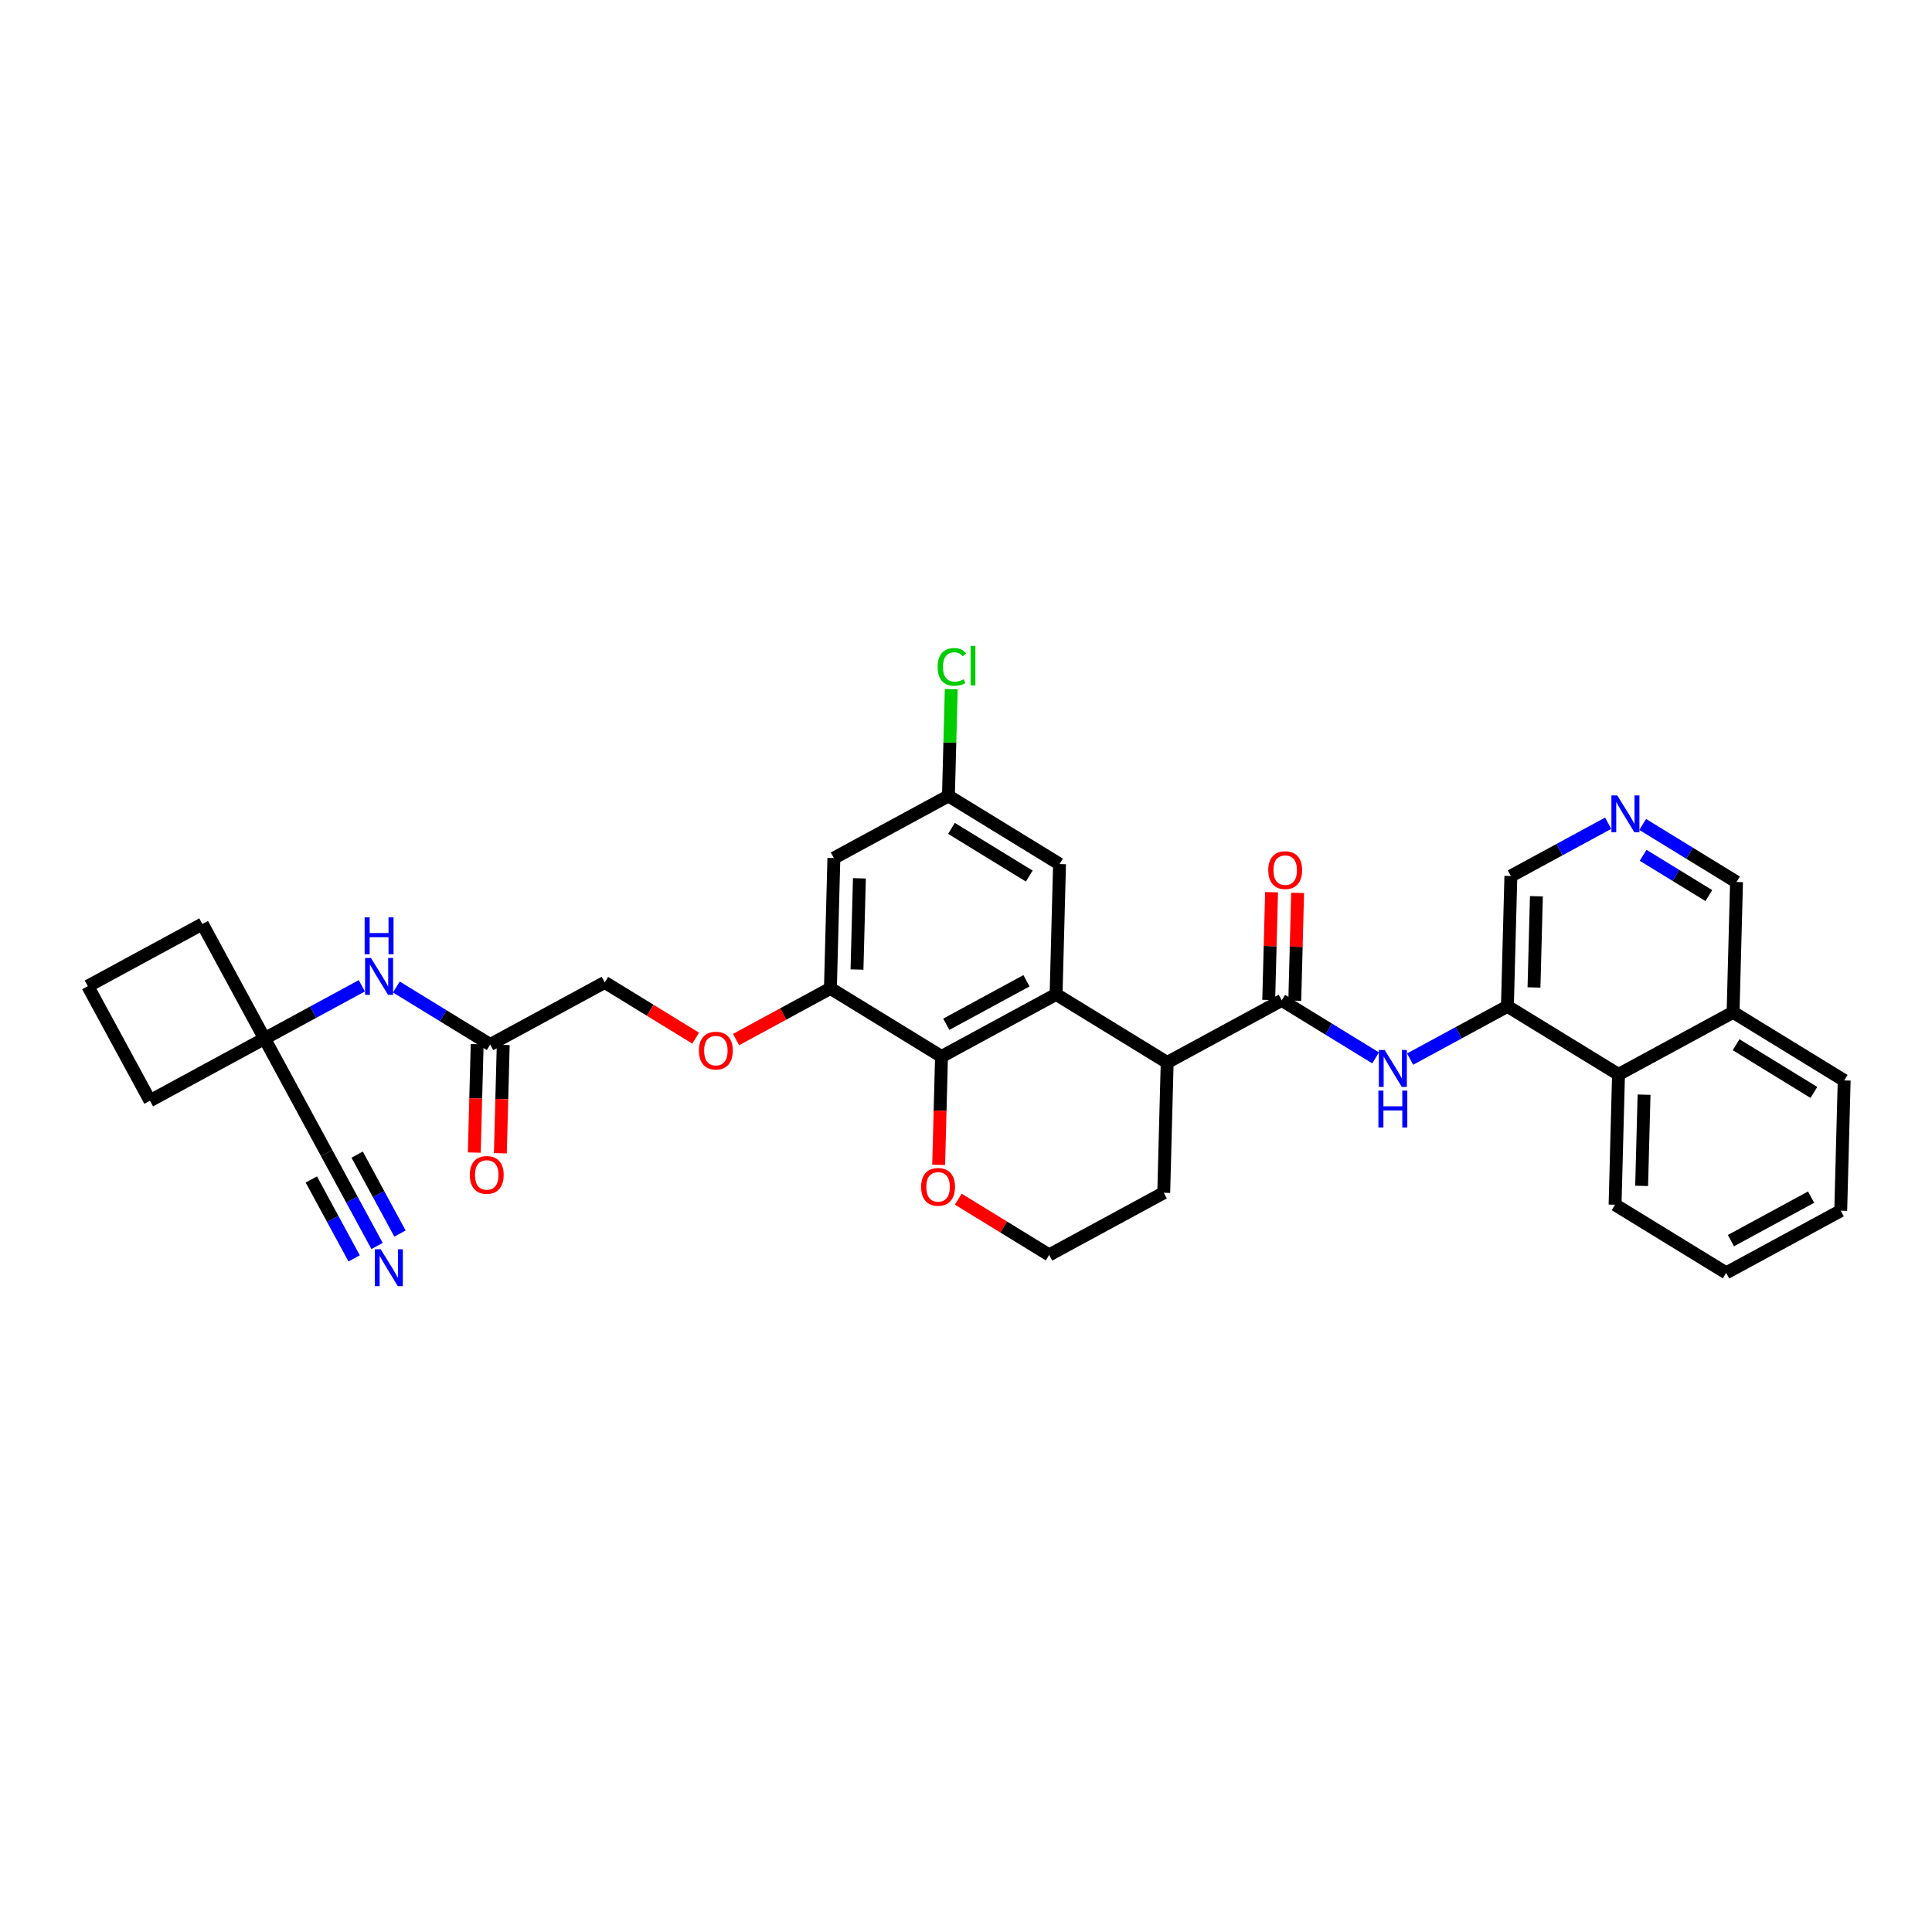 <?xml version='1.0' encoding='iso-8859-1'?>
<svg version='1.1' baseProfile='full'
              xmlns='http://www.w3.org/2000/svg'
                      xmlns:rdkit='http://www.rdkit.org/xml'
                      xmlns:xlink='http://www.w3.org/1999/xlink'
                  xml:space='preserve'
width='300px' height='300px' viewBox='0 0 300 300'>
<!-- END OF HEADER -->
<rect style='opacity:1.0;fill:#FFFFFF;stroke:none' width='300' height='300' x='0' y='0'> </rect>
<rect style='opacity:1.0;fill:#FFFFFF;stroke:none' width='300' height='300' x='0' y='0'> </rect>
<path class='bond-0 atom-0 atom-1' d='M 58.55,193.474 L 54.639,186.266' style='fill:none;fill-rule:evenodd;stroke:#0000FF;stroke-width:2.0px;stroke-linecap:butt;stroke-linejoin:miter;stroke-opacity:1' />
<path class='bond-0 atom-0 atom-1' d='M 54.639,186.266 L 50.727,179.057' style='fill:none;fill-rule:evenodd;stroke:#000000;stroke-width:2.0px;stroke-linecap:butt;stroke-linejoin:miter;stroke-opacity:1' />
<path class='bond-0 atom-0 atom-1' d='M 62.107,191.544 L 58.783,185.417' style='fill:none;fill-rule:evenodd;stroke:#0000FF;stroke-width:2.0px;stroke-linecap:butt;stroke-linejoin:miter;stroke-opacity:1' />
<path class='bond-0 atom-0 atom-1' d='M 58.783,185.417 L 55.459,179.289' style='fill:none;fill-rule:evenodd;stroke:#000000;stroke-width:2.0px;stroke-linecap:butt;stroke-linejoin:miter;stroke-opacity:1' />
<path class='bond-0 atom-0 atom-1' d='M 54.992,195.404 L 51.667,189.277' style='fill:none;fill-rule:evenodd;stroke:#0000FF;stroke-width:2.0px;stroke-linecap:butt;stroke-linejoin:miter;stroke-opacity:1' />
<path class='bond-0 atom-0 atom-1' d='M 51.667,189.277 L 48.343,183.15' style='fill:none;fill-rule:evenodd;stroke:#000000;stroke-width:2.0px;stroke-linecap:butt;stroke-linejoin:miter;stroke-opacity:1' />
<path class='bond-1 atom-1 atom-2' d='M 50.727,179.057 L 41.076,161.269' style='fill:none;fill-rule:evenodd;stroke:#000000;stroke-width:2.0px;stroke-linecap:butt;stroke-linejoin:miter;stroke-opacity:1' />
<path class='bond-2 atom-2 atom-3' d='M 41.076,161.269 L 48.631,157.17' style='fill:none;fill-rule:evenodd;stroke:#000000;stroke-width:2.0px;stroke-linecap:butt;stroke-linejoin:miter;stroke-opacity:1' />
<path class='bond-2 atom-2 atom-3' d='M 48.631,157.17 L 56.185,153.071' style='fill:none;fill-rule:evenodd;stroke:#0000FF;stroke-width:2.0px;stroke-linecap:butt;stroke-linejoin:miter;stroke-opacity:1' />
<path class='bond-31 atom-2 atom-32' d='M 41.076,161.269 L 31.425,143.48' style='fill:none;fill-rule:evenodd;stroke:#000000;stroke-width:2.0px;stroke-linecap:butt;stroke-linejoin:miter;stroke-opacity:1' />
<path class='bond-34 atom-34 atom-2' d='M 23.288,170.92 L 41.076,161.269' style='fill:none;fill-rule:evenodd;stroke:#000000;stroke-width:2.0px;stroke-linecap:butt;stroke-linejoin:miter;stroke-opacity:1' />
<path class='bond-3 atom-3 atom-4' d='M 61.544,153.261 L 68.831,157.729' style='fill:none;fill-rule:evenodd;stroke:#0000FF;stroke-width:2.0px;stroke-linecap:butt;stroke-linejoin:miter;stroke-opacity:1' />
<path class='bond-3 atom-3 atom-4' d='M 68.831,157.729 L 76.117,162.197' style='fill:none;fill-rule:evenodd;stroke:#000000;stroke-width:2.0px;stroke-linecap:butt;stroke-linejoin:miter;stroke-opacity:1' />
<path class='bond-4 atom-4 atom-5' d='M 74.094,162.143 L 73.871,170.557' style='fill:none;fill-rule:evenodd;stroke:#000000;stroke-width:2.0px;stroke-linecap:butt;stroke-linejoin:miter;stroke-opacity:1' />
<path class='bond-4 atom-4 atom-5' d='M 73.871,170.557 L 73.648,178.97' style='fill:none;fill-rule:evenodd;stroke:#FF0000;stroke-width:2.0px;stroke-linecap:butt;stroke-linejoin:miter;stroke-opacity:1' />
<path class='bond-4 atom-4 atom-5' d='M 78.14,162.251 L 77.918,170.664' style='fill:none;fill-rule:evenodd;stroke:#000000;stroke-width:2.0px;stroke-linecap:butt;stroke-linejoin:miter;stroke-opacity:1' />
<path class='bond-4 atom-4 atom-5' d='M 77.918,170.664 L 77.695,179.078' style='fill:none;fill-rule:evenodd;stroke:#FF0000;stroke-width:2.0px;stroke-linecap:butt;stroke-linejoin:miter;stroke-opacity:1' />
<path class='bond-5 atom-4 atom-6' d='M 76.117,162.197 L 93.906,152.546' style='fill:none;fill-rule:evenodd;stroke:#000000;stroke-width:2.0px;stroke-linecap:butt;stroke-linejoin:miter;stroke-opacity:1' />
<path class='bond-6 atom-6 atom-7' d='M 93.906,152.546 L 100.964,156.874' style='fill:none;fill-rule:evenodd;stroke:#000000;stroke-width:2.0px;stroke-linecap:butt;stroke-linejoin:miter;stroke-opacity:1' />
<path class='bond-6 atom-6 atom-7' d='M 100.964,156.874 L 108.021,161.202' style='fill:none;fill-rule:evenodd;stroke:#FF0000;stroke-width:2.0px;stroke-linecap:butt;stroke-linejoin:miter;stroke-opacity:1' />
<path class='bond-7 atom-7 atom-8' d='M 114.295,161.423 L 121.621,157.449' style='fill:none;fill-rule:evenodd;stroke:#FF0000;stroke-width:2.0px;stroke-linecap:butt;stroke-linejoin:miter;stroke-opacity:1' />
<path class='bond-7 atom-7 atom-8' d='M 121.621,157.449 L 128.947,153.474' style='fill:none;fill-rule:evenodd;stroke:#000000;stroke-width:2.0px;stroke-linecap:butt;stroke-linejoin:miter;stroke-opacity:1' />
<path class='bond-8 atom-8 atom-9' d='M 128.947,153.474 L 129.483,133.243' style='fill:none;fill-rule:evenodd;stroke:#000000;stroke-width:2.0px;stroke-linecap:butt;stroke-linejoin:miter;stroke-opacity:1' />
<path class='bond-8 atom-8 atom-9' d='M 133.073,150.547 L 133.449,136.385' style='fill:none;fill-rule:evenodd;stroke:#000000;stroke-width:2.0px;stroke-linecap:butt;stroke-linejoin:miter;stroke-opacity:1' />
<path class='bond-35 atom-14 atom-8' d='M 146.199,164.054 L 128.947,153.474' style='fill:none;fill-rule:evenodd;stroke:#000000;stroke-width:2.0px;stroke-linecap:butt;stroke-linejoin:miter;stroke-opacity:1' />
<path class='bond-9 atom-9 atom-10' d='M 129.483,133.243 L 147.271,123.592' style='fill:none;fill-rule:evenodd;stroke:#000000;stroke-width:2.0px;stroke-linecap:butt;stroke-linejoin:miter;stroke-opacity:1' />
<path class='bond-10 atom-10 atom-11' d='M 147.271,123.592 L 147.491,115.302' style='fill:none;fill-rule:evenodd;stroke:#000000;stroke-width:2.0px;stroke-linecap:butt;stroke-linejoin:miter;stroke-opacity:1' />
<path class='bond-10 atom-10 atom-11' d='M 147.491,115.302 L 147.711,107.012' style='fill:none;fill-rule:evenodd;stroke:#00CC00;stroke-width:2.0px;stroke-linecap:butt;stroke-linejoin:miter;stroke-opacity:1' />
<path class='bond-11 atom-10 atom-12' d='M 147.271,123.592 L 164.524,134.171' style='fill:none;fill-rule:evenodd;stroke:#000000;stroke-width:2.0px;stroke-linecap:butt;stroke-linejoin:miter;stroke-opacity:1' />
<path class='bond-11 atom-10 atom-12' d='M 147.743,128.629 L 159.82,136.035' style='fill:none;fill-rule:evenodd;stroke:#000000;stroke-width:2.0px;stroke-linecap:butt;stroke-linejoin:miter;stroke-opacity:1' />
<path class='bond-12 atom-12 atom-13' d='M 164.524,134.171 L 163.988,154.402' style='fill:none;fill-rule:evenodd;stroke:#000000;stroke-width:2.0px;stroke-linecap:butt;stroke-linejoin:miter;stroke-opacity:1' />
<path class='bond-13 atom-13 atom-14' d='M 163.988,154.402 L 146.199,164.054' style='fill:none;fill-rule:evenodd;stroke:#000000;stroke-width:2.0px;stroke-linecap:butt;stroke-linejoin:miter;stroke-opacity:1' />
<path class='bond-13 atom-13 atom-14' d='M 159.389,152.292 L 146.937,159.048' style='fill:none;fill-rule:evenodd;stroke:#000000;stroke-width:2.0px;stroke-linecap:butt;stroke-linejoin:miter;stroke-opacity:1' />
<path class='bond-37 atom-18 atom-13' d='M 181.24,164.982 L 163.988,154.402' style='fill:none;fill-rule:evenodd;stroke:#000000;stroke-width:2.0px;stroke-linecap:butt;stroke-linejoin:miter;stroke-opacity:1' />
<path class='bond-14 atom-14 atom-15' d='M 146.199,164.054 L 145.977,172.467' style='fill:none;fill-rule:evenodd;stroke:#000000;stroke-width:2.0px;stroke-linecap:butt;stroke-linejoin:miter;stroke-opacity:1' />
<path class='bond-14 atom-14 atom-15' d='M 145.977,172.467 L 145.754,180.881' style='fill:none;fill-rule:evenodd;stroke:#FF0000;stroke-width:2.0px;stroke-linecap:butt;stroke-linejoin:miter;stroke-opacity:1' />
<path class='bond-15 atom-15 atom-16' d='M 148.8,186.208 L 155.858,190.536' style='fill:none;fill-rule:evenodd;stroke:#FF0000;stroke-width:2.0px;stroke-linecap:butt;stroke-linejoin:miter;stroke-opacity:1' />
<path class='bond-15 atom-15 atom-16' d='M 155.858,190.536 L 162.916,194.864' style='fill:none;fill-rule:evenodd;stroke:#000000;stroke-width:2.0px;stroke-linecap:butt;stroke-linejoin:miter;stroke-opacity:1' />
<path class='bond-16 atom-16 atom-17' d='M 162.916,194.864 L 180.705,185.213' style='fill:none;fill-rule:evenodd;stroke:#000000;stroke-width:2.0px;stroke-linecap:butt;stroke-linejoin:miter;stroke-opacity:1' />
<path class='bond-17 atom-17 atom-18' d='M 180.705,185.213 L 181.24,164.982' style='fill:none;fill-rule:evenodd;stroke:#000000;stroke-width:2.0px;stroke-linecap:butt;stroke-linejoin:miter;stroke-opacity:1' />
<path class='bond-18 atom-18 atom-19' d='M 181.24,164.982 L 199.029,155.331' style='fill:none;fill-rule:evenodd;stroke:#000000;stroke-width:2.0px;stroke-linecap:butt;stroke-linejoin:miter;stroke-opacity:1' />
<path class='bond-19 atom-19 atom-20' d='M 201.052,155.384 L 201.274,147.015' style='fill:none;fill-rule:evenodd;stroke:#000000;stroke-width:2.0px;stroke-linecap:butt;stroke-linejoin:miter;stroke-opacity:1' />
<path class='bond-19 atom-19 atom-20' d='M 201.274,147.015 L 201.495,138.646' style='fill:none;fill-rule:evenodd;stroke:#FF0000;stroke-width:2.0px;stroke-linecap:butt;stroke-linejoin:miter;stroke-opacity:1' />
<path class='bond-19 atom-19 atom-20' d='M 197.006,155.277 L 197.228,146.908' style='fill:none;fill-rule:evenodd;stroke:#000000;stroke-width:2.0px;stroke-linecap:butt;stroke-linejoin:miter;stroke-opacity:1' />
<path class='bond-19 atom-19 atom-20' d='M 197.228,146.908 L 197.449,138.539' style='fill:none;fill-rule:evenodd;stroke:#FF0000;stroke-width:2.0px;stroke-linecap:butt;stroke-linejoin:miter;stroke-opacity:1' />
<path class='bond-20 atom-19 atom-21' d='M 199.029,155.331 L 206.315,159.799' style='fill:none;fill-rule:evenodd;stroke:#000000;stroke-width:2.0px;stroke-linecap:butt;stroke-linejoin:miter;stroke-opacity:1' />
<path class='bond-20 atom-19 atom-21' d='M 206.315,159.799 L 213.602,164.267' style='fill:none;fill-rule:evenodd;stroke:#0000FF;stroke-width:2.0px;stroke-linecap:butt;stroke-linejoin:miter;stroke-opacity:1' />
<path class='bond-21 atom-21 atom-22' d='M 218.961,164.456 L 226.516,160.358' style='fill:none;fill-rule:evenodd;stroke:#0000FF;stroke-width:2.0px;stroke-linecap:butt;stroke-linejoin:miter;stroke-opacity:1' />
<path class='bond-21 atom-21 atom-22' d='M 226.516,160.358 L 234.07,156.259' style='fill:none;fill-rule:evenodd;stroke:#000000;stroke-width:2.0px;stroke-linecap:butt;stroke-linejoin:miter;stroke-opacity:1' />
<path class='bond-22 atom-22 atom-23' d='M 234.07,156.259 L 234.606,136.028' style='fill:none;fill-rule:evenodd;stroke:#000000;stroke-width:2.0px;stroke-linecap:butt;stroke-linejoin:miter;stroke-opacity:1' />
<path class='bond-22 atom-22 atom-23' d='M 238.197,153.331 L 238.572,139.17' style='fill:none;fill-rule:evenodd;stroke:#000000;stroke-width:2.0px;stroke-linecap:butt;stroke-linejoin:miter;stroke-opacity:1' />
<path class='bond-36 atom-31 atom-22' d='M 251.323,166.838 L 234.07,156.259' style='fill:none;fill-rule:evenodd;stroke:#000000;stroke-width:2.0px;stroke-linecap:butt;stroke-linejoin:miter;stroke-opacity:1' />
<path class='bond-23 atom-23 atom-24' d='M 234.606,136.028 L 242.16,131.929' style='fill:none;fill-rule:evenodd;stroke:#000000;stroke-width:2.0px;stroke-linecap:butt;stroke-linejoin:miter;stroke-opacity:1' />
<path class='bond-23 atom-23 atom-24' d='M 242.16,131.929 L 249.715,127.83' style='fill:none;fill-rule:evenodd;stroke:#0000FF;stroke-width:2.0px;stroke-linecap:butt;stroke-linejoin:miter;stroke-opacity:1' />
<path class='bond-24 atom-24 atom-25' d='M 255.074,128.02 L 262.361,132.488' style='fill:none;fill-rule:evenodd;stroke:#0000FF;stroke-width:2.0px;stroke-linecap:butt;stroke-linejoin:miter;stroke-opacity:1' />
<path class='bond-24 atom-24 atom-25' d='M 262.361,132.488 L 269.647,136.956' style='fill:none;fill-rule:evenodd;stroke:#000000;stroke-width:2.0px;stroke-linecap:butt;stroke-linejoin:miter;stroke-opacity:1' />
<path class='bond-24 atom-24 atom-25' d='M 255.144,132.811 L 260.245,135.938' style='fill:none;fill-rule:evenodd;stroke:#0000FF;stroke-width:2.0px;stroke-linecap:butt;stroke-linejoin:miter;stroke-opacity:1' />
<path class='bond-24 atom-24 atom-25' d='M 260.245,135.938 L 265.345,139.066' style='fill:none;fill-rule:evenodd;stroke:#000000;stroke-width:2.0px;stroke-linecap:butt;stroke-linejoin:miter;stroke-opacity:1' />
<path class='bond-25 atom-25 atom-26' d='M 269.647,136.956 L 269.111,157.187' style='fill:none;fill-rule:evenodd;stroke:#000000;stroke-width:2.0px;stroke-linecap:butt;stroke-linejoin:miter;stroke-opacity:1' />
<path class='bond-26 atom-26 atom-27' d='M 269.111,157.187 L 286.364,167.767' style='fill:none;fill-rule:evenodd;stroke:#000000;stroke-width:2.0px;stroke-linecap:butt;stroke-linejoin:miter;stroke-opacity:1' />
<path class='bond-26 atom-26 atom-27' d='M 269.583,162.225 L 281.66,169.63' style='fill:none;fill-rule:evenodd;stroke:#000000;stroke-width:2.0px;stroke-linecap:butt;stroke-linejoin:miter;stroke-opacity:1' />
<path class='bond-38 atom-31 atom-26' d='M 251.323,166.838 L 269.111,157.187' style='fill:none;fill-rule:evenodd;stroke:#000000;stroke-width:2.0px;stroke-linecap:butt;stroke-linejoin:miter;stroke-opacity:1' />
<path class='bond-27 atom-27 atom-28' d='M 286.364,167.767 L 285.828,187.998' style='fill:none;fill-rule:evenodd;stroke:#000000;stroke-width:2.0px;stroke-linecap:butt;stroke-linejoin:miter;stroke-opacity:1' />
<path class='bond-28 atom-28 atom-29' d='M 285.828,187.998 L 268.039,197.649' style='fill:none;fill-rule:evenodd;stroke:#000000;stroke-width:2.0px;stroke-linecap:butt;stroke-linejoin:miter;stroke-opacity:1' />
<path class='bond-28 atom-28 atom-29' d='M 281.229,185.888 L 268.777,192.644' style='fill:none;fill-rule:evenodd;stroke:#000000;stroke-width:2.0px;stroke-linecap:butt;stroke-linejoin:miter;stroke-opacity:1' />
<path class='bond-29 atom-29 atom-30' d='M 268.039,197.649 L 250.787,187.069' style='fill:none;fill-rule:evenodd;stroke:#000000;stroke-width:2.0px;stroke-linecap:butt;stroke-linejoin:miter;stroke-opacity:1' />
<path class='bond-30 atom-30 atom-31' d='M 250.787,187.069 L 251.323,166.838' style='fill:none;fill-rule:evenodd;stroke:#000000;stroke-width:2.0px;stroke-linecap:butt;stroke-linejoin:miter;stroke-opacity:1' />
<path class='bond-30 atom-30 atom-31' d='M 254.913,184.142 L 255.288,169.98' style='fill:none;fill-rule:evenodd;stroke:#000000;stroke-width:2.0px;stroke-linecap:butt;stroke-linejoin:miter;stroke-opacity:1' />
<path class='bond-32 atom-32 atom-33' d='M 31.425,143.48 L 13.636,153.132' style='fill:none;fill-rule:evenodd;stroke:#000000;stroke-width:2.0px;stroke-linecap:butt;stroke-linejoin:miter;stroke-opacity:1' />
<path class='bond-33 atom-33 atom-34' d='M 13.636,153.132 L 23.288,170.92' style='fill:none;fill-rule:evenodd;stroke:#000000;stroke-width:2.0px;stroke-linecap:butt;stroke-linejoin:miter;stroke-opacity:1' />
<path  class='atom-0' d='M 59.112 193.98
L 60.99 197.016
Q 61.176 197.315, 61.476 197.858
Q 61.775 198.4, 61.791 198.432
L 61.791 193.98
L 62.553 193.98
L 62.553 199.711
L 61.767 199.711
L 59.752 196.392
Q 59.517 196.004, 59.266 195.559
Q 59.023 195.113, 58.95 194.976
L 58.95 199.711
L 58.205 199.711
L 58.205 193.98
L 59.112 193.98
' fill='#0000FF'/>
<path  class='atom-3' d='M 57.598 148.752
L 59.476 151.787
Q 59.662 152.087, 59.962 152.629
Q 60.261 153.172, 60.277 153.204
L 60.277 148.752
L 61.038 148.752
L 61.038 154.483
L 60.253 154.483
L 58.237 151.164
Q 58.003 150.775, 57.752 150.33
Q 57.509 149.885, 57.436 149.747
L 57.436 154.483
L 56.691 154.483
L 56.691 148.752
L 57.598 148.752
' fill='#0000FF'/>
<path  class='atom-3' d='M 56.622 142.447
L 57.4 142.447
L 57.4 144.884
L 60.33 144.884
L 60.33 142.447
L 61.107 142.447
L 61.107 148.179
L 60.33 148.179
L 60.33 145.531
L 57.4 145.531
L 57.4 148.179
L 56.622 148.179
L 56.622 142.447
' fill='#0000FF'/>
<path  class='atom-5' d='M 72.95 182.444
Q 72.95 181.068, 73.63 180.299
Q 74.31 179.53, 75.581 179.53
Q 76.852 179.53, 77.532 180.299
Q 78.212 181.068, 78.212 182.444
Q 78.212 183.837, 77.524 184.63
Q 76.836 185.415, 75.581 185.415
Q 74.319 185.415, 73.63 184.63
Q 72.95 183.845, 72.95 182.444
M 75.581 184.768
Q 76.456 184.768, 76.925 184.185
Q 77.403 183.594, 77.403 182.444
Q 77.403 181.319, 76.925 180.752
Q 76.456 180.178, 75.581 180.178
Q 74.707 180.178, 74.229 180.744
Q 73.76 181.311, 73.76 182.444
Q 73.76 183.602, 74.229 184.185
Q 74.707 184.768, 75.581 184.768
' fill='#FF0000'/>
<path  class='atom-7' d='M 108.527 163.141
Q 108.527 161.765, 109.207 160.996
Q 109.887 160.227, 111.158 160.227
Q 112.429 160.227, 113.109 160.996
Q 113.789 161.765, 113.789 163.141
Q 113.789 164.534, 113.101 165.327
Q 112.413 166.112, 111.158 166.112
Q 109.895 166.112, 109.207 165.327
Q 108.527 164.542, 108.527 163.141
M 111.158 165.465
Q 112.033 165.465, 112.502 164.882
Q 112.98 164.291, 112.98 163.141
Q 112.98 162.016, 112.502 161.45
Q 112.033 160.875, 111.158 160.875
Q 110.284 160.875, 109.806 161.441
Q 109.337 162.008, 109.337 163.141
Q 109.337 164.299, 109.806 164.882
Q 110.284 165.465, 111.158 165.465
' fill='#FF0000'/>
<path  class='atom-11' d='M 145.597 103.559
Q 145.597 102.134, 146.261 101.39
Q 146.933 100.637, 148.204 100.637
Q 149.386 100.637, 150.017 101.47
L 149.483 101.908
Q 149.022 101.3, 148.204 101.3
Q 147.338 101.3, 146.876 101.883
Q 146.423 102.458, 146.423 103.559
Q 146.423 104.692, 146.892 105.275
Q 147.37 105.858, 148.293 105.858
Q 148.924 105.858, 149.661 105.478
L 149.888 106.085
Q 149.588 106.279, 149.135 106.392
Q 148.682 106.506, 148.18 106.506
Q 146.933 106.506, 146.261 105.745
Q 145.597 104.984, 145.597 103.559
' fill='#00CC00'/>
<path  class='atom-11' d='M 150.713 100.289
L 151.458 100.289
L 151.458 106.433
L 150.713 106.433
L 150.713 100.289
' fill='#00CC00'/>
<path  class='atom-15' d='M 143.032 184.301
Q 143.032 182.925, 143.712 182.156
Q 144.392 181.386, 145.663 181.386
Q 146.934 181.386, 147.614 182.156
Q 148.294 182.925, 148.294 184.301
Q 148.294 185.693, 147.606 186.486
Q 146.918 187.272, 145.663 187.272
Q 144.401 187.272, 143.712 186.486
Q 143.032 185.701, 143.032 184.301
M 145.663 186.624
Q 146.538 186.624, 147.007 186.041
Q 147.485 185.45, 147.485 184.301
Q 147.485 183.176, 147.007 182.609
Q 146.538 182.034, 145.663 182.034
Q 144.789 182.034, 144.312 182.601
Q 143.842 183.167, 143.842 184.301
Q 143.842 185.458, 144.312 186.041
Q 144.789 186.624, 145.663 186.624
' fill='#FF0000'/>
<path  class='atom-20' d='M 196.934 135.116
Q 196.934 133.74, 197.614 132.971
Q 198.294 132.201, 199.565 132.201
Q 200.836 132.201, 201.516 132.971
Q 202.196 133.74, 202.196 135.116
Q 202.196 136.508, 201.508 137.301
Q 200.82 138.087, 199.565 138.087
Q 198.302 138.087, 197.614 137.301
Q 196.934 136.516, 196.934 135.116
M 199.565 137.439
Q 200.439 137.439, 200.909 136.856
Q 201.386 136.265, 201.386 135.116
Q 201.386 133.991, 200.909 133.424
Q 200.439 132.849, 199.565 132.849
Q 198.691 132.849, 198.213 133.416
Q 197.743 133.982, 197.743 135.116
Q 197.743 136.273, 198.213 136.856
Q 198.691 137.439, 199.565 137.439
' fill='#FF0000'/>
<path  class='atom-21' d='M 215.015 163.044
L 216.893 166.08
Q 217.079 166.38, 217.378 166.922
Q 217.678 167.464, 217.694 167.497
L 217.694 163.044
L 218.455 163.044
L 218.455 168.776
L 217.67 168.776
L 215.654 165.457
Q 215.419 165.068, 215.168 164.623
Q 214.926 164.178, 214.853 164.04
L 214.853 168.776
L 214.108 168.776
L 214.108 163.044
L 215.015 163.044
' fill='#0000FF'/>
<path  class='atom-21' d='M 214.039 169.349
L 214.816 169.349
L 214.816 171.786
L 217.747 171.786
L 217.747 169.349
L 218.524 169.349
L 218.524 175.08
L 217.747 175.08
L 217.747 172.433
L 214.816 172.433
L 214.816 175.08
L 214.039 175.08
L 214.039 169.349
' fill='#0000FF'/>
<path  class='atom-24' d='M 251.128 123.511
L 253.006 126.547
Q 253.192 126.846, 253.491 127.388
Q 253.791 127.931, 253.807 127.963
L 253.807 123.511
L 254.568 123.511
L 254.568 129.242
L 253.783 129.242
L 251.767 125.923
Q 251.532 125.535, 251.281 125.089
Q 251.039 124.644, 250.966 124.507
L 250.966 129.242
L 250.221 129.242
L 250.221 123.511
L 251.128 123.511
' fill='#0000FF'/>
</svg>
